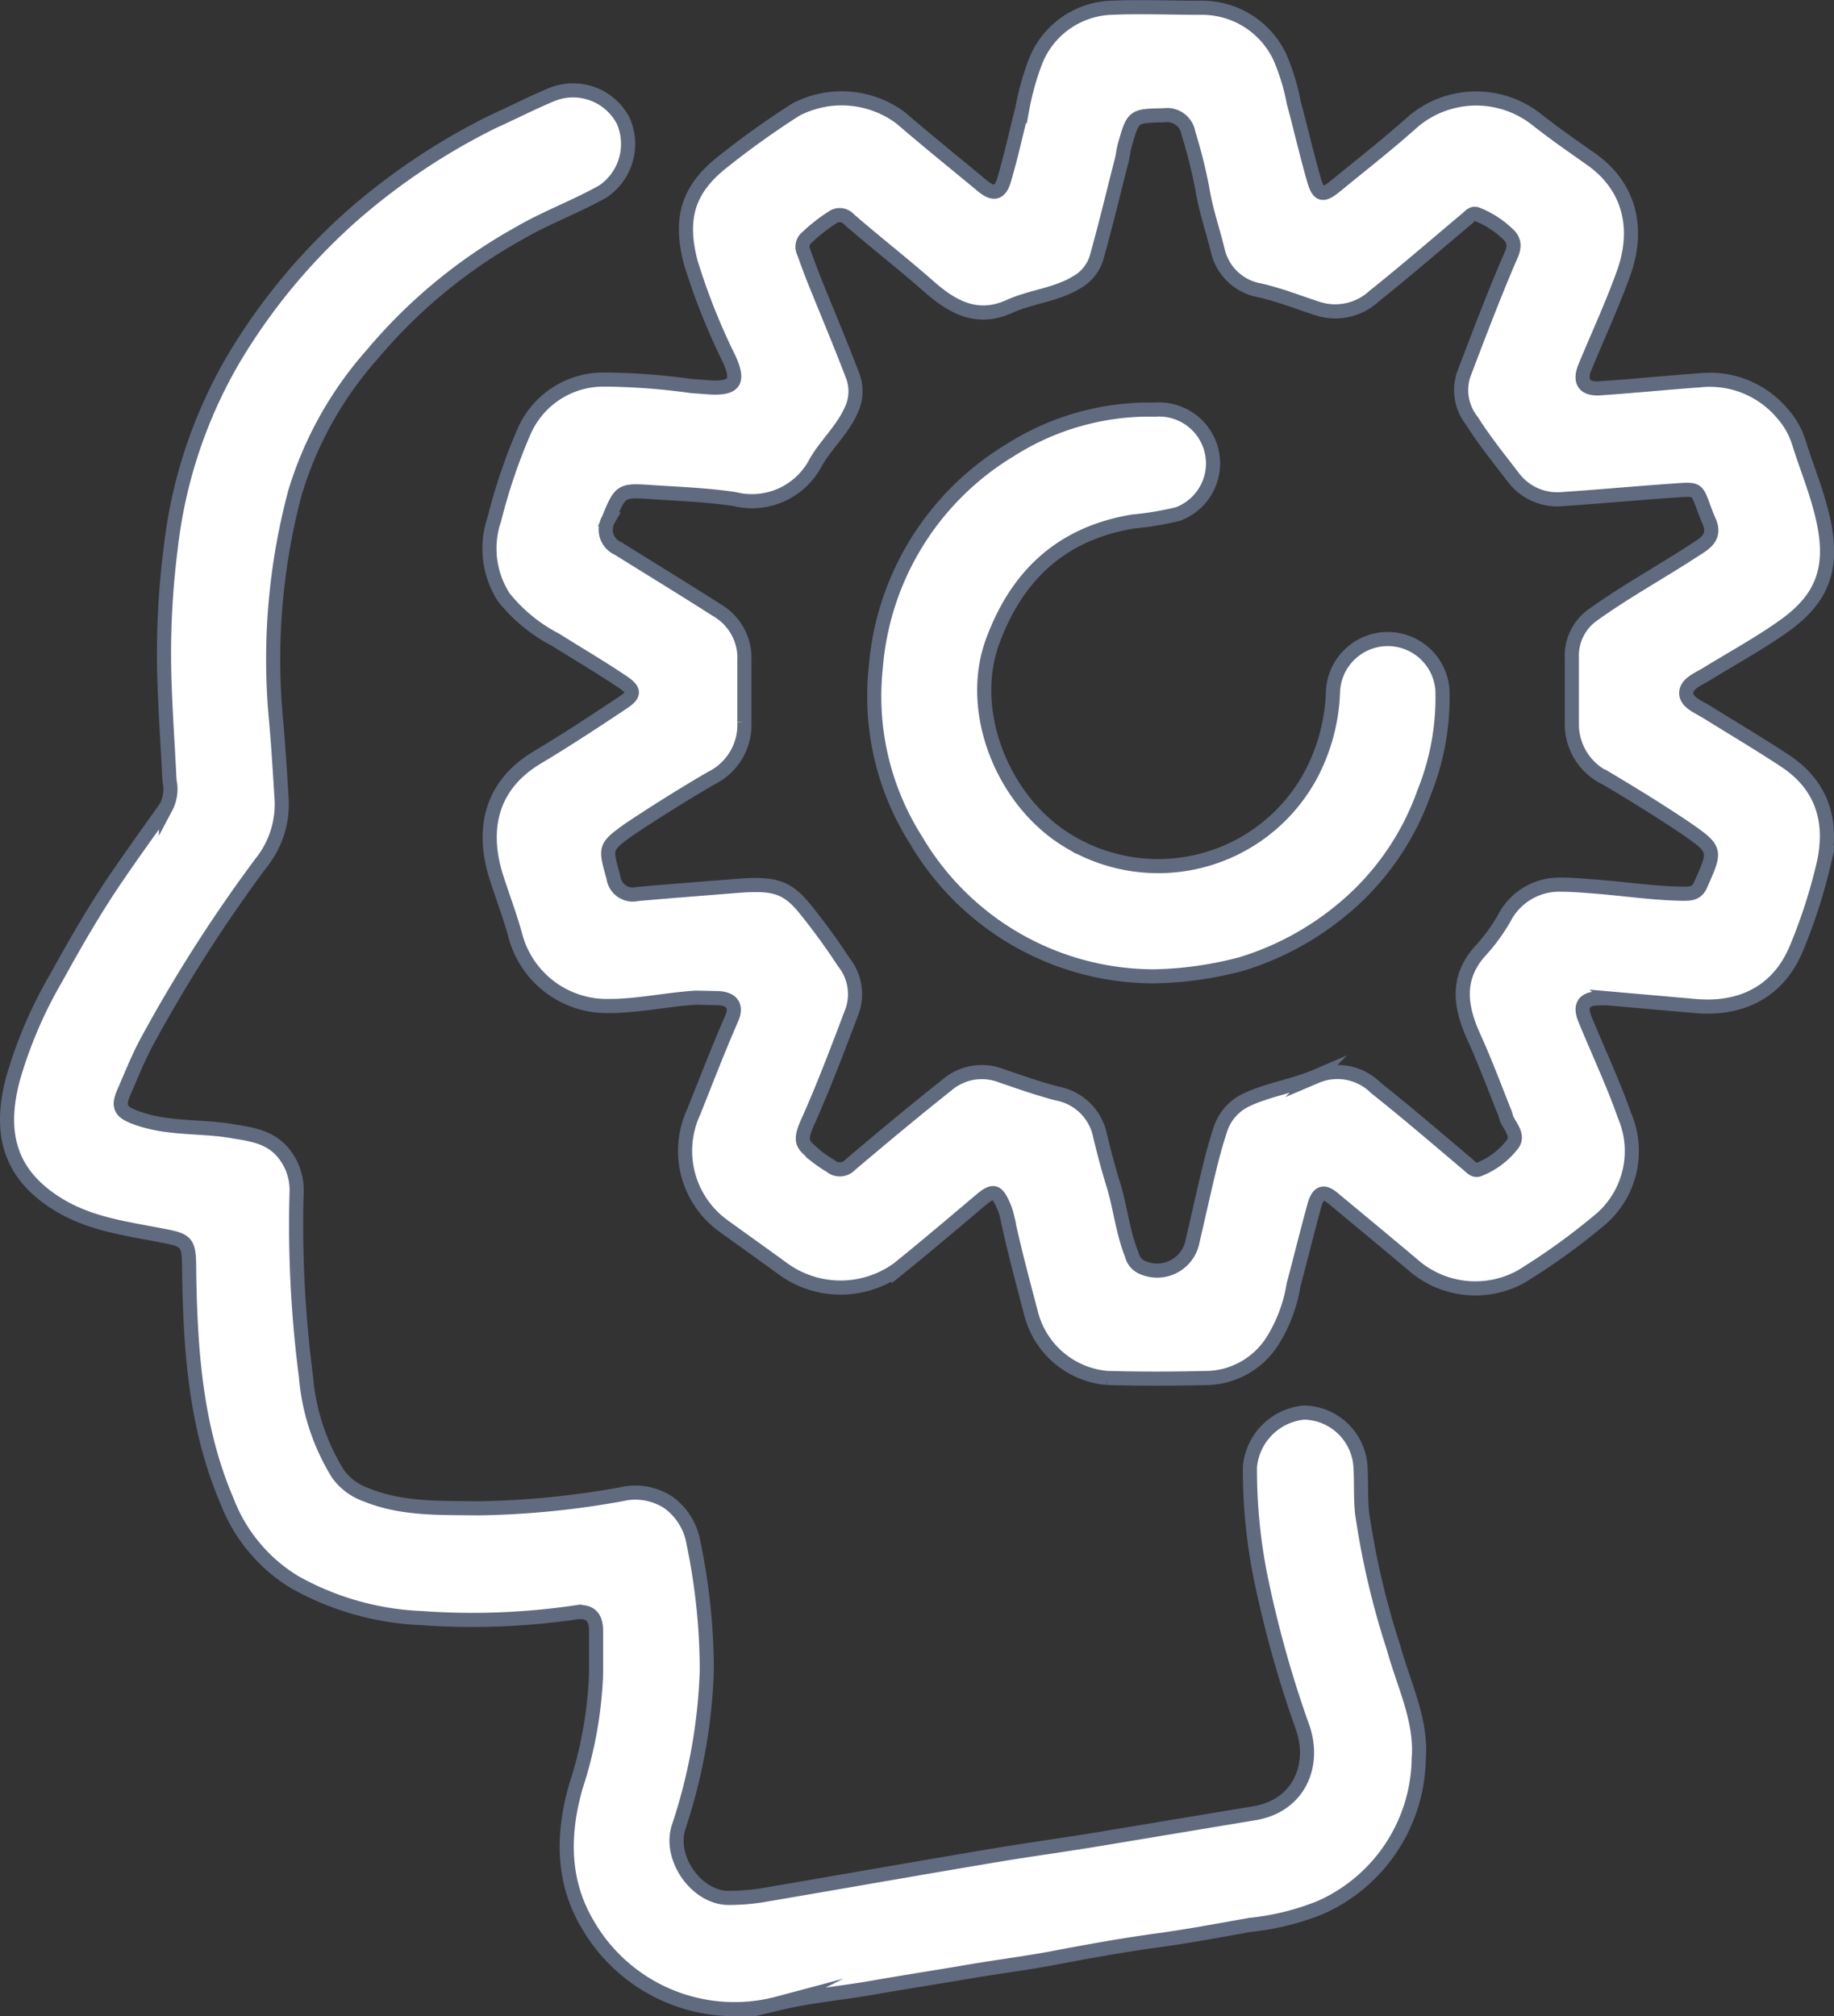 <svg xmlns="http://www.w3.org/2000/svg" viewBox="0 0 129.84 142.73"><rect x="0" y="0" width="129.84" height="142.73" fill="#333333" stroke="none"/><defs><style>.cls-1{fill:#fff;stroke:#606b80;stroke-miterlimit:10;}</style></defs><g id="Ebene_2" data-name="Ebene 2"><g id="Layer_1" data-name="Layer 1"><path class="cls-1" d="M49.26,70.63c-2.09.13-4.14.6-6.23.59a6.7,6.7,0,0,1-6.55-5c-.41-1.51-1-3-1.44-4.45-.95-3.35-.12-6.29,3-8.15,2.06-1.23,4.06-2.55,6.06-3.88.84-.56.85-.87,0-1.45-1.56-1.05-3.18-2-4.77-3a11.37,11.37,0,0,1-3.66-3A6.38,6.38,0,0,1,35,36.75a39.92,39.92,0,0,1,2.13-6.27,6.13,6.13,0,0,1,5.59-3.61,46.64,46.64,0,0,1,6.23.46l1.37.1c1.72.08,2-.45,1.31-2a45.79,45.79,0,0,1-2.73-6.86c-.81-3.12-.2-5.18,2.29-7.13a60.83,60.83,0,0,1,5.15-3.68,7,7,0,0,1,7.43.59c1.89,1.63,3.84,3.2,5.77,4.8.79.65,1.26.57,1.55-.43.49-1.65.85-3.34,1.28-5a19.09,19.09,0,0,1,.94-3.37A6,6,0,0,1,78.63.55c2.11-.09,4.24,0,6.35,0A6.09,6.09,0,0,1,90.59,4a15,15,0,0,1,1,3.25c.49,1.82.91,3.66,1.43,5.47.32,1.12.63,1.19,1.54.44,1.86-1.52,3.75-3,5.55-4.61a6.91,6.91,0,0,1,8.64-.12c1.26,1,2.61,1.93,3.94,2.87,2.8,2,3.35,5.05,2.24,8.08-.81,2.26-1.83,4.44-2.74,6.66-.39,1,0,1.52,1.07,1.45,2.38-.16,4.74-.4,7.11-.57a6.71,6.71,0,0,1,5.83,2.37,5.58,5.58,0,0,1,1.14,2c.51,1.64,1.17,3.24,1.59,4.9,1,3.8.23,6.07-2.58,8.09-1.76,1.26-3.68,2.3-5.53,3.44-.58.36-1.42.66-1.44,1.33s.89,1,1.48,1.37c1.85,1.15,3.72,2.26,5.54,3.46,2.71,1.8,3.39,4.44,2.67,7.44a38.29,38.29,0,0,1-1.9,5.84c-1.25,3-3.84,4.36-7.16,4.06l-6.14-.54a5.1,5.1,0,0,0-.68,0c-1,0-1.38.47-1,1.42.93,2.29,2,4.53,2.81,6.85a6.38,6.38,0,0,1-1.94,7.58,46.2,46.2,0,0,1-5.38,3.85,6.7,6.7,0,0,1-7.48-.69c-1.94-1.64-3.89-3.25-5.84-4.87-.63-.52-1-.42-1.27.39-.53,1.91-1,3.84-1.51,5.75a10.7,10.7,0,0,1-1.51,4,5.63,5.63,0,0,1-4.48,2.59c-2.41.06-4.82.07-7.23,0A6.1,6.1,0,0,1,73,93c-.6-2.29-1.22-4.58-1.71-6.91a4.31,4.31,0,0,0-.29-.83c-.44-1-.73-1-1.55-.32-1.94,1.64-3.87,3.28-5.84,4.87a6.93,6.93,0,0,1-8.2,0c-1.37-1-2.78-2-4.16-3a6.55,6.55,0,0,1-2.14-8.09c.88-2.2,1.73-4.42,2.68-6.59.42-.95,0-1.47-1.09-1.47ZM52,62.73c2.72-.23,3.66,0,4.94,1.55a46,46,0,0,1,2.8,3.84,3.62,3.62,0,0,1,.6,3.43c-1,2.64-2,5.3-3.15,7.87-.71,1.56-.26,1.64.61,2.44a9.24,9.24,0,0,0,1,.68,1,1,0,0,0,1.39-.08c2.26-1.91,4.52-3.8,6.84-5.64a3.79,3.79,0,0,1,3.84-.67c1.32.45,2.64.92,4,1.27a3.8,3.8,0,0,1,3,2.93c.29,1.23.62,2.46,1,3.68.46,1.59.64,3.26,1.26,4.81a1.28,1.28,0,0,0,.71.87,2.55,2.55,0,0,0,3.59-1.85c.38-1.61.73-3.24,1.12-4.85.24-1,.5-2,.83-3a3.5,3.5,0,0,1,1.79-2.11c1.59-.77,3.37-1,5-1.7a3.86,3.86,0,0,1,4.24.82c2.21,1.75,4.35,3.6,6.51,5.42.23.19.44.47.76.36A5.53,5.53,0,0,0,107.08,81c.43-.57-.09-1.16-.37-1.7-.09-.17-.11-.37-.19-.55-.71-1.78-1.38-3.58-2.17-5.32-1-2.2-1.29-4.26.54-6.21a13,13,0,0,0,1.6-2.21,4.37,4.37,0,0,1,4.06-2.38c.78,0,1.56.07,2.34.13,2.08.16,4.15.48,6.24.51.54,0,1,0,1.27-.64,1.09-2.45,1.13-2.48-1.06-4-1.83-1.23-3.71-2.39-5.61-3.52a4.23,4.23,0,0,1-2.45-3.79c0-1.6,0-3.19,0-4.79a3.53,3.53,0,0,1,1.49-3c2.29-1.65,4.77-3,7.14-4.55.74-.47,1.56-.91,1.12-2-1-2.33-.51-2.4-2.38-2.26-2.66.18-5.32.43-8,.61a3.9,3.9,0,0,1-3.51-1.53c-1-1.31-2.05-2.6-2.93-4a3.51,3.51,0,0,1-.6-3.25c1-2.63,2-5.27,3.11-7.89.32-.77.81-1.45-.06-2.17a6.54,6.54,0,0,0-2.12-1.33c-.29-.1-.47.14-.67.31-2.19,1.84-4.35,3.71-6.58,5.49a4.06,4.06,0,0,1-4,.89c-1.39-.45-2.75-1-4.19-1.31a3.71,3.71,0,0,1-2.88-2.77c-.35-1.46-.85-2.87-1.09-4.36a36.6,36.6,0,0,0-1-4,1.52,1.52,0,0,0-1.71-1.25c-2.18.05-2.19,0-2.79,2.12-.09.32-.12.64-.2,1-.59,2.3-1.14,4.61-1.78,6.9A3,3,0,0,1,76.2,20c-1.47.89-3.22,1-4.75,1.7-2.22,1-3.94.1-5.59-1.33C64,18.73,62,17.17,60.13,15.55a.89.89,0,0,0-1.22-.14,11.77,11.77,0,0,0-1.77,1.39.85.85,0,0,0-.26,1c.26.7.51,1.41.79,2.1.91,2.26,1.86,4.5,2.72,6.77a3.12,3.12,0,0,1-.17,2.46c-.63,1.36-1.75,2.35-2.47,3.61A5.09,5.09,0,0,1,52,35.33c-1.93-.29-3.89-.36-5.84-.49-2.23-.15-2.23-.13-3.08,1.93a1.45,1.45,0,0,0,.68,2.06c2.34,1.46,4.7,2.9,7,4.37a3.91,3.91,0,0,1,1.94,3.59c0,1.44,0,2.87,0,4.31a4.21,4.21,0,0,1-2.37,4q-2.94,1.72-5.78,3.61C42.76,60,42.85,60,43.43,62.12a1.38,1.38,0,0,0,1.69,1.17C47.42,63.09,49.73,62.91,52,62.73Z"/><path class="cls-1" d="M33.81,106.78a61.2,61.2,0,0,0,10.2-1,4.26,4.26,0,0,1,3.36.62,4.45,4.45,0,0,1,1.73,2.85,44.62,44.62,0,0,1,.94,9,39,39,0,0,1-2,11.11c-.7,2.19,1.27,5,3.55,5a15.14,15.14,0,0,0,2.33-.18c5.52-.94,11-1.91,16.55-2.84,2.63-.44,5.28-.79,7.91-1.24l10.4-1.73c3.26-.53,4.38-3.49,3.42-6.14a78.66,78.66,0,0,1-2.94-10.51,38.51,38.51,0,0,1-.77-7.86A4.24,4.24,0,0,1,92.32,100a4.08,4.08,0,0,1,4,3.89c.06,1.07,0,2.15.11,3.22a57.08,57.08,0,0,0,2.24,9.57c.71,2.6,2,5.11,1.77,7.87a11.71,11.71,0,0,1-6.94,10.48,18.14,18.14,0,0,1-5,1.24c-2.2.39-4.41.81-6.64,1.11-2.48.34-4.95.79-7.41,1.26-1.89.35-3.79.59-5.68.91-2.38.41-4.76.77-7.13,1.19-2.18.37-4.39.57-6.55,1.09a12,12,0,0,1-13.54-5.69c-1.78-3.06-1.72-6.38-.78-9.67a29,29,0,0,0,1.43-8c0-1,0-2,0-3s-.43-1.49-1.54-1.31a50.3,50.3,0,0,1-10.83.39A20,20,0,0,1,20.85,112a11.56,11.56,0,0,1-4.78-5.74c-2.24-5.23-2.6-10.77-2.68-16.36,0-2.06-.15-2.1-2.12-2.47-2.38-.46-4.81-.78-7-2.07C.69,83.23-.1,80.3.9,76.44A31.25,31.25,0,0,1,4,69.19c1.33-2.42,2.71-4.82,4.27-7.1,1.13-1.66,2.31-3.29,3.48-4.94A2.74,2.74,0,0,0,12,55.27c-.1-2.12-.25-4.23-.33-6.35a59.34,59.34,0,0,1,.42-10.15,34.08,34.08,0,0,1,4.47-13.4A42.74,42.74,0,0,1,25.24,15a46.33,46.33,0,0,1,9.64-6.38C36.25,8,37.62,7.3,39,6.72a4,4,0,0,1,5.12,1.83,4.06,4.06,0,0,1-1.43,5c-1.95,1.1-4.06,1.86-6,3a37.06,37.06,0,0,0-10.38,8.59,26,26,0,0,0-5.42,9.72,45.84,45.84,0,0,0-1.35,16.08c.17,1.88.28,3.77.4,5.65a6.65,6.65,0,0,1-1.47,4.52A104.91,104.91,0,0,0,10.37,73.8c-.61,1.14-1.09,2.36-1.61,3.55-.43,1-.21,1.37.8,1.75,2.28.87,4.71.58,7,1,1.39.22,2.74.43,3.66,1.73A4.11,4.11,0,0,1,21,84.36a82.85,82.85,0,0,0,.66,13.08,15.52,15.52,0,0,0,2.26,6.89,4.16,4.16,0,0,0,2,1.49C28.47,106.86,31.15,106.74,33.81,106.78Z"/><path class="cls-1" d="M81.69,69.12a19.57,19.57,0,0,1-16.83-9.63A19,19,0,0,1,62,47.28a19.79,19.79,0,0,1,9.53-15.42A18.35,18.35,0,0,1,81.78,29a3.82,3.82,0,0,1,1.61,7.39,21.53,21.53,0,0,1-3.18.53c-5,.83-8.2,3.75-9.94,8.5-1.83,5,.77,11.41,5.43,14.16a12.28,12.28,0,0,0,17.12-4.75A13.54,13.54,0,0,0,94.37,49a3.88,3.88,0,0,1,7.75-.13,18,18,0,0,1-1.3,7.24A18.91,18.91,0,0,1,95,64.41a20.54,20.54,0,0,1-7.13,3.84A25.79,25.79,0,0,1,81.69,69.12Z"/></g></g></svg>